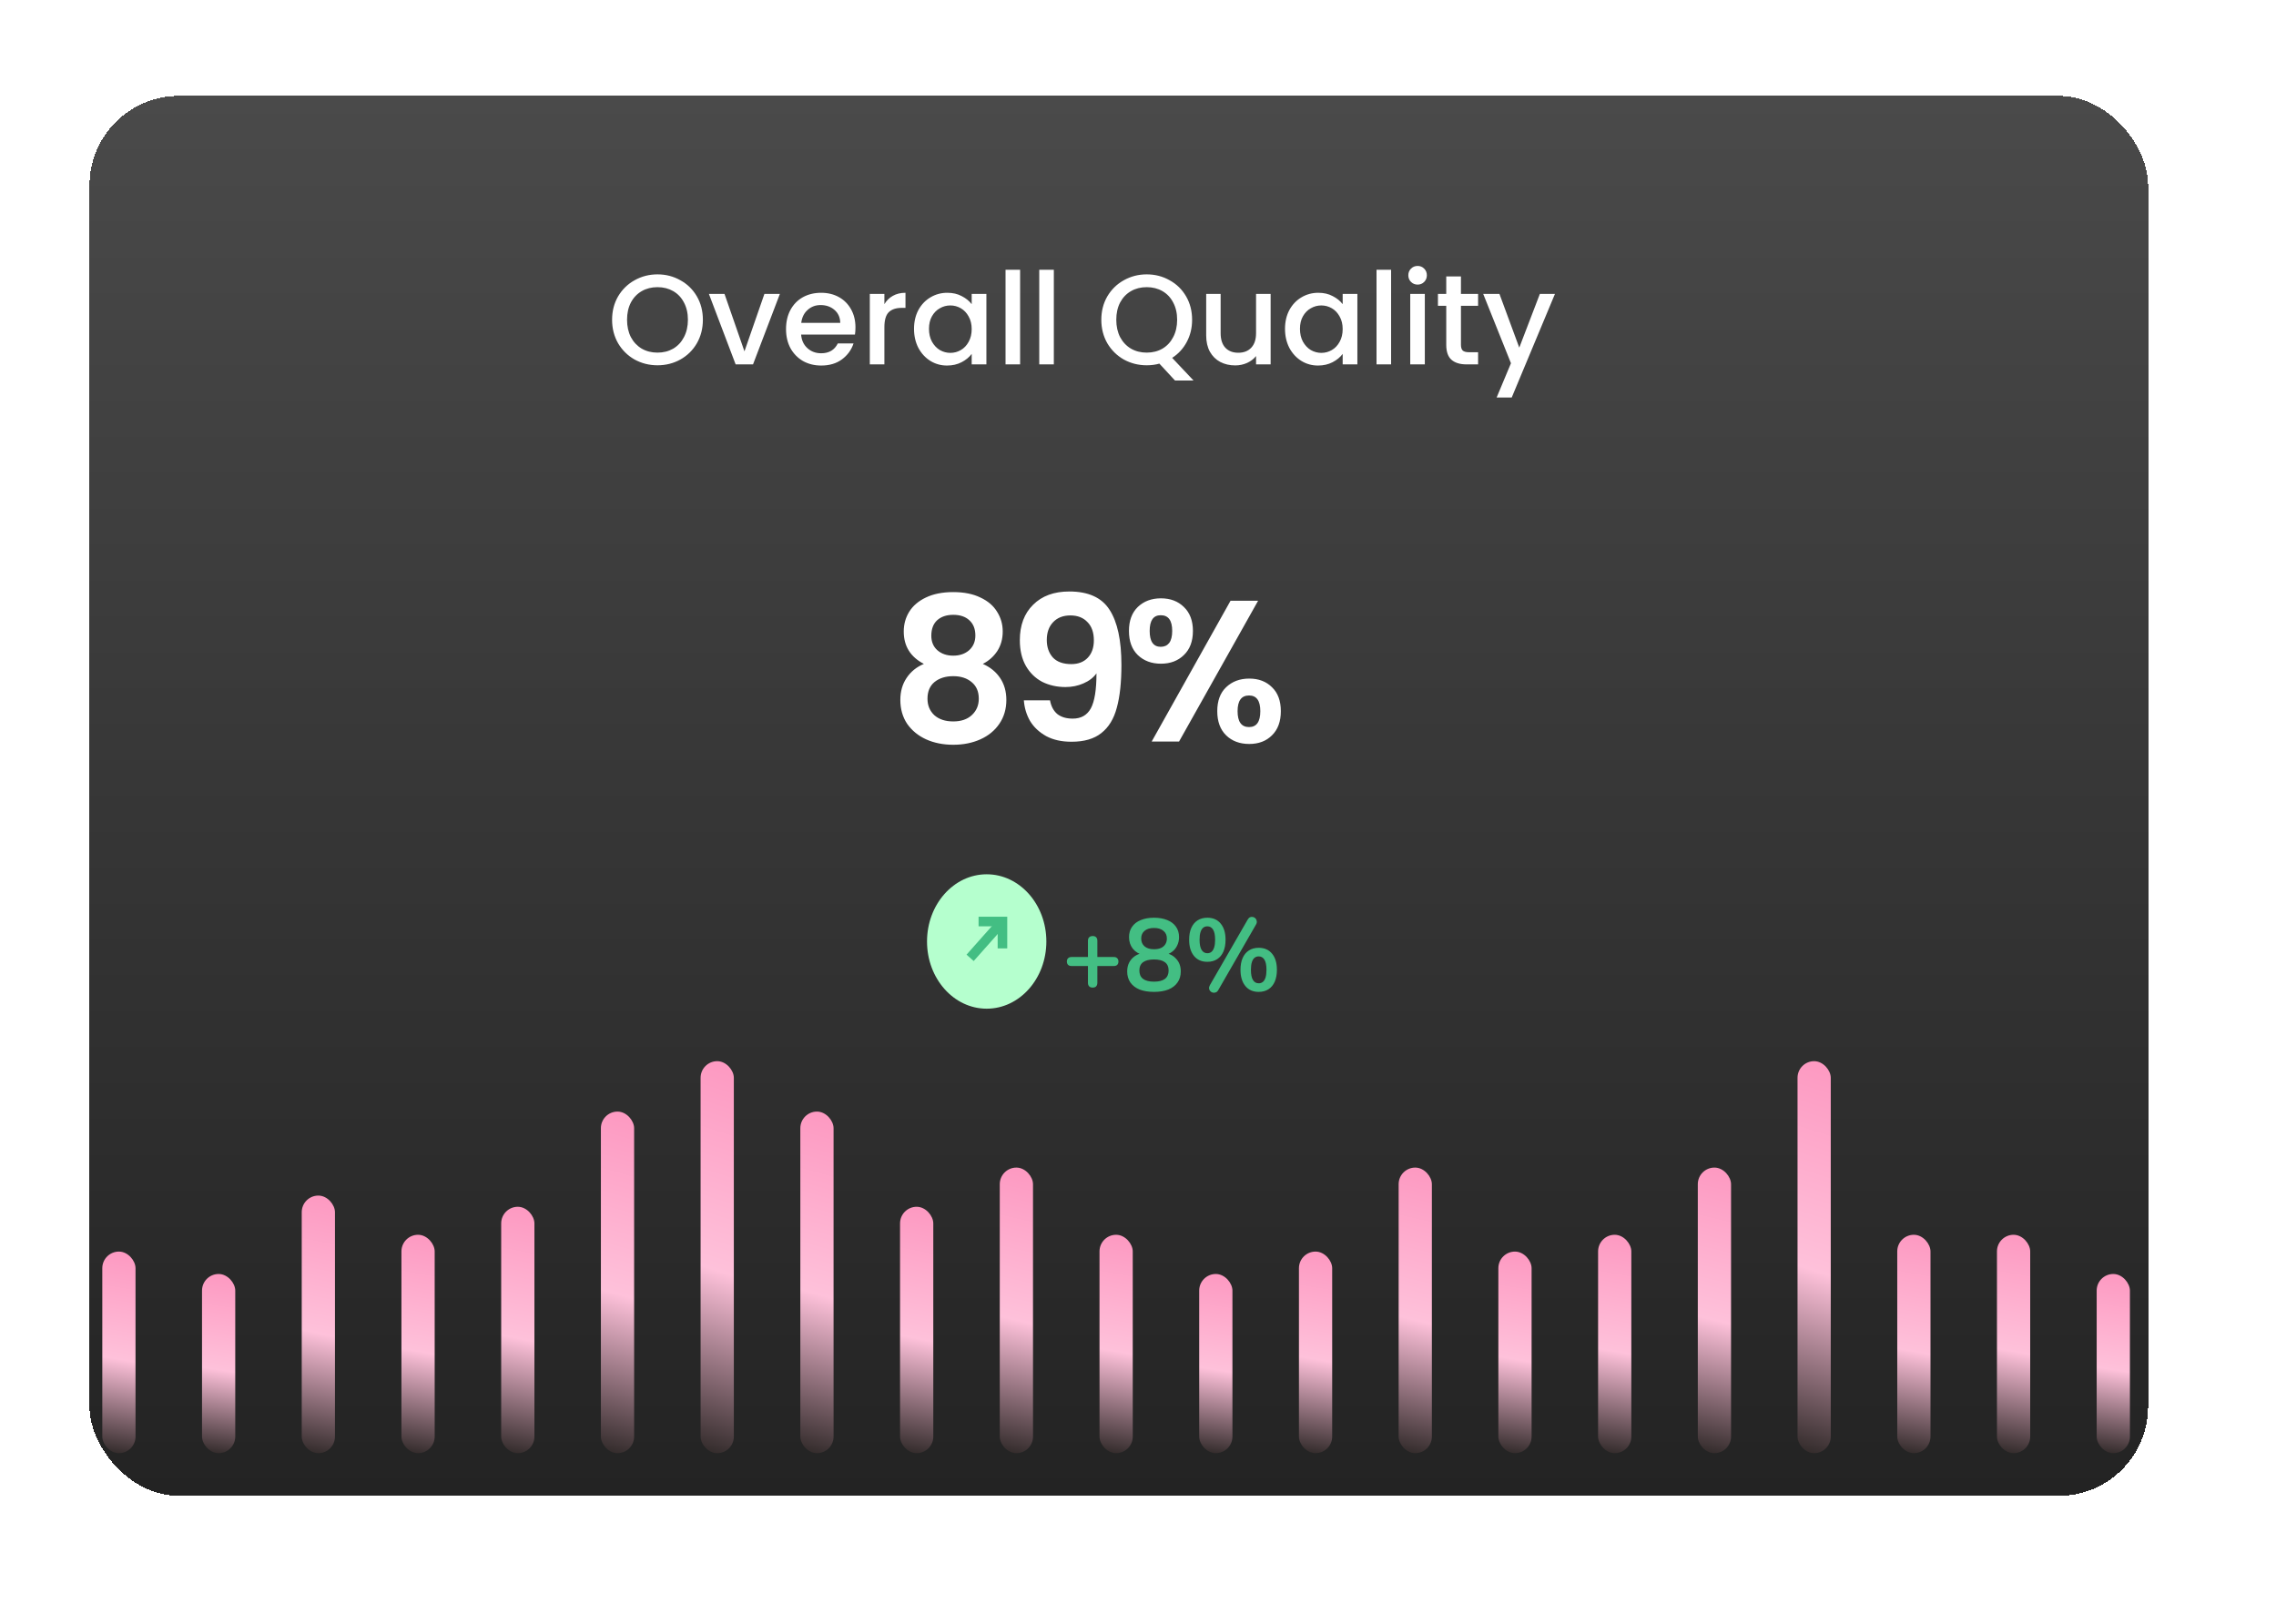 <svg width="356" height="254" viewBox="0 0 356 254" fill="none" xmlns="http://www.w3.org/2000/svg">
<g filter="url(#filter0_d_5160_22889)">
<rect x="14" y="15" width="322" height="219" rx="14" fill="url(#paint0_linear_5160_22889)" shape-rendering="crispEdges"/>
<path d="M102.84 57.14C101.547 57.14 100.353 56.84 99.26 56.24C98.18 55.627 97.32 54.78 96.68 53.7C96.053 52.607 95.74 51.38 95.74 50.02C95.74 48.66 96.053 47.44 96.68 46.36C97.32 45.28 98.18 44.44 99.26 43.84C100.353 43.227 101.547 42.92 102.84 42.92C104.147 42.92 105.34 43.227 106.42 43.84C107.513 44.44 108.373 45.28 109 46.36C109.627 47.44 109.94 48.66 109.94 50.02C109.94 51.38 109.627 52.607 109 53.7C108.373 54.78 107.513 55.627 106.42 56.24C105.34 56.84 104.147 57.14 102.84 57.14ZM102.84 55.16C103.76 55.16 104.58 54.953 105.3 54.54C106.02 54.113 106.58 53.513 106.98 52.74C107.393 51.953 107.6 51.047 107.6 50.02C107.6 48.993 107.393 48.093 106.98 47.32C106.58 46.547 106.02 45.953 105.3 45.54C104.58 45.127 103.76 44.92 102.84 44.92C101.92 44.92 101.1 45.127 100.38 45.54C99.66 45.953 99.093 46.547 98.68 47.32C98.28 48.093 98.08 48.993 98.08 50.02C98.08 51.047 98.28 51.953 98.68 52.74C99.093 53.513 99.66 54.113 100.38 54.54C101.1 54.953 101.92 55.16 102.84 55.16ZM116.444 54.96L119.564 45.98H121.984L117.784 57H115.064L110.884 45.98H113.324L116.444 54.96ZM133.807 51.22C133.807 51.633 133.78 52.007 133.727 52.34H125.307C125.374 53.22 125.7 53.927 126.287 54.46C126.874 54.993 127.594 55.26 128.447 55.26C129.674 55.26 130.54 54.747 131.047 53.72H133.507C133.174 54.733 132.567 55.567 131.687 56.22C130.82 56.86 129.74 57.18 128.447 57.18C127.394 57.18 126.447 56.947 125.607 56.48C124.78 56 124.127 55.333 123.647 54.48C123.18 53.613 122.947 52.613 122.947 51.48C122.947 50.347 123.174 49.353 123.627 48.5C124.094 47.633 124.74 46.967 125.567 46.5C126.407 46.033 127.367 45.8 128.447 45.8C129.487 45.8 130.414 46.027 131.227 46.48C132.04 46.933 132.674 47.573 133.127 48.4C133.58 49.213 133.807 50.153 133.807 51.22ZM131.427 50.5C131.414 49.66 131.114 48.987 130.527 48.48C129.94 47.973 129.214 47.72 128.347 47.72C127.56 47.72 126.887 47.973 126.327 48.48C125.767 48.973 125.434 49.647 125.327 50.5H131.427ZM138.331 47.58C138.664 47.02 139.104 46.587 139.651 46.28C140.211 45.96 140.871 45.8 141.631 45.8V48.16H141.051C140.157 48.16 139.477 48.387 139.011 48.84C138.557 49.293 138.331 50.08 138.331 51.2V57H136.051V45.98H138.331V47.58ZM142.967 51.44C142.967 50.333 143.193 49.353 143.647 48.5C144.113 47.647 144.74 46.987 145.527 46.52C146.327 46.04 147.207 45.8 148.167 45.8C149.033 45.8 149.787 45.973 150.427 46.32C151.08 46.653 151.6 47.073 151.987 47.58V45.98H154.287V57H151.987V55.36C151.6 55.88 151.073 56.313 150.407 56.66C149.74 57.007 148.98 57.18 148.127 57.18C147.18 57.18 146.313 56.94 145.527 56.46C144.74 55.967 144.113 55.287 143.647 54.42C143.193 53.54 142.967 52.547 142.967 51.44ZM151.987 51.48C151.987 50.72 151.827 50.06 151.507 49.5C151.2 48.94 150.793 48.513 150.287 48.22C149.78 47.927 149.233 47.78 148.647 47.78C148.06 47.78 147.513 47.927 147.007 48.22C146.5 48.5 146.087 48.92 145.767 49.48C145.46 50.027 145.307 50.68 145.307 51.44C145.307 52.2 145.46 52.867 145.767 53.44C146.087 54.013 146.5 54.453 147.007 54.76C147.527 55.053 148.073 55.2 148.647 55.2C149.233 55.2 149.78 55.053 150.287 54.76C150.793 54.467 151.2 54.04 151.507 53.48C151.827 52.907 151.987 52.24 151.987 51.48ZM159.561 42.2V57H157.281V42.2H159.561ZM164.835 42.2V57H162.555V42.2H164.835ZM183.783 59.52L181.343 56.88C180.743 57.053 180.083 57.14 179.363 57.14C178.07 57.14 176.877 56.84 175.783 56.24C174.703 55.627 173.843 54.78 173.203 53.7C172.577 52.607 172.263 51.38 172.263 50.02C172.263 48.66 172.577 47.44 173.203 46.36C173.843 45.28 174.703 44.44 175.783 43.84C176.877 43.227 178.07 42.92 179.363 42.92C180.67 42.92 181.863 43.227 182.943 43.84C184.037 44.44 184.897 45.28 185.523 46.36C186.15 47.44 186.463 48.66 186.463 50.02C186.463 51.3 186.183 52.46 185.623 53.5C185.077 54.527 184.317 55.353 183.343 55.98L186.683 59.52H183.783ZM174.603 50.02C174.603 51.047 174.803 51.953 175.203 52.74C175.617 53.513 176.183 54.113 176.903 54.54C177.623 54.953 178.443 55.16 179.363 55.16C180.283 55.16 181.103 54.953 181.823 54.54C182.543 54.113 183.103 53.513 183.503 52.74C183.917 51.953 184.123 51.047 184.123 50.02C184.123 48.993 183.917 48.093 183.503 47.32C183.103 46.547 182.543 45.953 181.823 45.54C181.103 45.127 180.283 44.92 179.363 44.92C178.443 44.92 177.623 45.127 176.903 45.54C176.183 45.953 175.617 46.547 175.203 47.32C174.803 48.093 174.603 48.993 174.603 50.02ZM198.746 45.98V57H196.466V55.7C196.106 56.153 195.632 56.513 195.046 56.78C194.472 57.033 193.859 57.16 193.206 57.16C192.339 57.16 191.559 56.98 190.866 56.62C190.186 56.26 189.646 55.727 189.246 55.02C188.859 54.313 188.666 53.46 188.666 52.46V45.98H190.926V52.12C190.926 53.107 191.172 53.867 191.666 54.4C192.159 54.92 192.832 55.18 193.686 55.18C194.539 55.18 195.212 54.92 195.706 54.4C196.212 53.867 196.466 53.107 196.466 52.12V45.98H198.746ZM200.994 51.44C200.994 50.333 201.221 49.353 201.674 48.5C202.141 47.647 202.767 46.987 203.554 46.52C204.354 46.04 205.234 45.8 206.194 45.8C207.061 45.8 207.814 45.973 208.454 46.32C209.107 46.653 209.627 47.073 210.014 47.58V45.98H212.314V57H210.014V55.36C209.627 55.88 209.101 56.313 208.434 56.66C207.767 57.007 207.007 57.18 206.154 57.18C205.207 57.18 204.341 56.94 203.554 56.46C202.767 55.967 202.141 55.287 201.674 54.42C201.221 53.54 200.994 52.547 200.994 51.44ZM210.014 51.48C210.014 50.72 209.854 50.06 209.534 49.5C209.227 48.94 208.821 48.513 208.314 48.22C207.807 47.927 207.261 47.78 206.674 47.78C206.087 47.78 205.541 47.927 205.034 48.22C204.527 48.5 204.114 48.92 203.794 49.48C203.487 50.027 203.334 50.68 203.334 51.44C203.334 52.2 203.487 52.867 203.794 53.44C204.114 54.013 204.527 54.453 205.034 54.76C205.554 55.053 206.101 55.2 206.674 55.2C207.261 55.2 207.807 55.053 208.314 54.76C208.821 54.467 209.227 54.04 209.534 53.48C209.854 52.907 210.014 52.24 210.014 51.48ZM217.589 42.2V57H215.309V42.2H217.589ZM221.742 44.52C221.329 44.52 220.982 44.38 220.702 44.1C220.422 43.82 220.282 43.473 220.282 43.06C220.282 42.647 220.422 42.3 220.702 42.02C220.982 41.74 221.329 41.6 221.742 41.6C222.142 41.6 222.482 41.74 222.762 42.02C223.042 42.3 223.182 42.647 223.182 43.06C223.182 43.473 223.042 43.82 222.762 44.1C222.482 44.38 222.142 44.52 221.742 44.52ZM222.862 45.98V57H220.582V45.98H222.862ZM228.515 47.84V53.94C228.515 54.353 228.609 54.653 228.795 54.84C228.995 55.013 229.329 55.1 229.795 55.1H231.195V57H229.395C228.369 57 227.582 56.76 227.035 56.28C226.489 55.8 226.215 55.02 226.215 53.94V47.84H224.915V45.98H226.215V43.24H228.515V45.98H231.195V47.84H228.515ZM243.217 45.98L236.457 62.18H234.097L236.337 56.82L231.997 45.98H234.537L237.637 54.38L240.857 45.98H243.217Z" fill="white"/>
<path d="M144.507 103.854C142.409 102.763 141.36 101.075 141.36 98.788C141.36 97.655 141.643 96.627 142.21 95.704C142.797 94.76 143.667 94.016 144.821 93.47C145.996 92.904 147.422 92.621 149.101 92.621C150.779 92.621 152.195 92.904 153.349 93.47C154.523 94.016 155.394 94.76 155.96 95.704C156.548 96.627 156.841 97.655 156.841 98.788C156.841 99.942 156.558 100.959 155.992 101.84C155.425 102.7 154.67 103.372 153.726 103.854C154.88 104.358 155.782 105.092 156.432 106.057C157.083 107.022 157.408 108.165 157.408 109.487C157.408 110.913 157.041 112.161 156.306 113.231C155.593 114.28 154.607 115.087 153.349 115.654C152.09 116.22 150.674 116.503 149.101 116.503C147.527 116.503 146.111 116.22 144.853 115.654C143.615 115.087 142.629 114.28 141.895 113.231C141.182 112.161 140.825 110.913 140.825 109.487C140.825 108.165 141.15 107.022 141.8 106.057C142.451 105.071 143.353 104.337 144.507 103.854ZM152.562 99.417C152.562 98.389 152.247 97.592 151.618 97.026C151.01 96.46 150.17 96.176 149.101 96.176C148.052 96.176 147.213 96.46 146.583 97.026C145.975 97.592 145.671 98.4 145.671 99.449C145.671 100.393 145.985 101.148 146.615 101.714C147.265 102.281 148.094 102.564 149.101 102.564C150.108 102.564 150.936 102.281 151.586 101.714C152.237 101.127 152.562 100.361 152.562 99.417ZM149.101 105.773C147.905 105.773 146.929 106.078 146.174 106.686C145.44 107.294 145.073 108.165 145.073 109.298C145.073 110.347 145.43 111.207 146.143 111.878C146.877 112.528 147.863 112.853 149.101 112.853C150.338 112.853 151.314 112.518 152.027 111.846C152.74 111.175 153.097 110.326 153.097 109.298C153.097 108.186 152.73 107.326 151.996 106.717C151.261 106.088 150.296 105.773 149.101 105.773ZM164.237 109.549C164.404 110.472 164.782 111.186 165.369 111.689C165.978 112.172 166.785 112.413 167.792 112.413C169.093 112.413 170.037 111.878 170.624 110.808C171.212 109.717 171.505 107.892 171.505 105.333C171.023 106.004 170.341 106.529 169.46 106.906C168.6 107.284 167.666 107.473 166.659 107.473C165.317 107.473 164.1 107.2 163.009 106.655C161.94 106.088 161.09 105.26 160.461 104.169C159.831 103.057 159.517 101.714 159.517 100.141C159.517 97.813 160.209 95.966 161.593 94.603C162.978 93.219 164.866 92.526 167.257 92.526C170.236 92.526 172.334 93.481 173.551 95.39C174.788 97.299 175.407 100.173 175.407 104.011C175.407 106.738 175.166 108.973 174.683 110.714C174.222 112.455 173.414 113.776 172.26 114.678C171.128 115.58 169.575 116.031 167.603 116.031C166.051 116.031 164.73 115.738 163.639 115.15C162.548 114.542 161.709 113.755 161.121 112.79C160.555 111.805 160.23 110.724 160.146 109.549H164.237ZM167.572 103.886C168.663 103.886 169.523 103.55 170.152 102.879C170.782 102.207 171.096 101.305 171.096 100.173C171.096 98.935 170.761 97.98 170.089 97.309C169.439 96.617 168.547 96.271 167.415 96.271C166.282 96.271 165.38 96.627 164.709 97.341C164.058 98.033 163.733 98.956 163.733 100.11C163.733 101.221 164.048 102.134 164.677 102.847C165.327 103.539 166.292 103.886 167.572 103.886ZM176.585 98.694C176.585 97.099 177.046 95.851 177.969 94.949C178.913 94.047 180.119 93.596 181.588 93.596C183.056 93.596 184.252 94.047 185.175 94.949C186.119 95.851 186.591 97.099 186.591 98.694C186.591 100.309 186.119 101.568 185.175 102.47C184.252 103.372 183.056 103.823 181.588 103.823C180.119 103.823 178.913 103.372 177.969 102.47C177.046 101.568 176.585 100.309 176.585 98.694ZM196.786 93.974L184.42 116H180.14L192.475 93.974H196.786ZM181.556 96.239C180.402 96.239 179.826 97.057 179.826 98.694C179.826 100.351 180.402 101.179 181.556 101.179C182.123 101.179 182.563 100.98 182.878 100.582C183.192 100.162 183.35 99.533 183.35 98.694C183.35 97.057 182.752 96.239 181.556 96.239ZM190.398 111.249C190.398 109.633 190.86 108.385 191.783 107.504C192.727 106.602 193.933 106.151 195.401 106.151C196.87 106.151 198.055 106.602 198.957 107.504C199.88 108.385 200.342 109.633 200.342 111.249C200.342 112.864 199.88 114.123 198.957 115.025C198.055 115.927 196.87 116.378 195.401 116.378C193.912 116.378 192.706 115.927 191.783 115.025C190.86 114.123 190.398 112.864 190.398 111.249ZM195.37 108.794C194.174 108.794 193.576 109.612 193.576 111.249C193.576 112.906 194.174 113.734 195.37 113.734C196.545 113.734 197.132 112.906 197.132 111.249C197.132 109.612 196.545 108.794 195.37 108.794Z" fill="white"/>
<ellipse cx="154.333" cy="147.276" rx="9.333" ry="10.512" fill="#B5FFCE"/>
<path d="M153.064 144.153H156.798V148.357" stroke="#43BE83" stroke-width="1.5" strokeLinecap="round" strokeLinejoin="round"/>
<path d="M156.786 144.153L151.74 149.836" stroke="#43BE83" stroke-width="1.5" strokeLinecap="round" strokeLinejoin="round"/>
<path d="M170.907 154.488C170.673 154.488 170.491 154.424 170.363 154.296C170.235 154.157 170.171 153.971 170.171 153.736V151.112H167.595C167.371 151.112 167.195 151.053 167.067 150.936C166.939 150.808 166.875 150.632 166.875 150.408C166.875 150.184 166.939 150.013 167.067 149.896C167.195 149.768 167.371 149.704 167.595 149.704H170.171V147.16C170.171 146.925 170.235 146.744 170.363 146.616C170.491 146.488 170.678 146.424 170.923 146.424C171.158 146.424 171.334 146.488 171.451 146.616C171.579 146.744 171.643 146.925 171.643 147.16V149.704H174.219C174.454 149.704 174.63 149.768 174.747 149.896C174.875 150.013 174.939 150.184 174.939 150.408C174.939 150.632 174.875 150.808 174.747 150.936C174.63 151.053 174.454 151.112 174.219 151.112H171.643V153.736C171.643 153.971 171.579 154.157 171.451 154.296C171.334 154.424 171.153 154.488 170.907 154.488ZM180.501 155.16C179.627 155.16 178.875 155.037 178.245 154.792C177.627 154.536 177.147 154.168 176.805 153.688C176.475 153.208 176.309 152.632 176.309 151.96C176.309 151.427 176.416 150.957 176.629 150.552C176.853 150.136 177.157 149.8 177.541 149.544C177.925 149.288 178.363 149.128 178.853 149.064V149.4C178.171 149.251 177.621 148.925 177.205 148.424C176.8 147.912 176.597 147.304 176.597 146.6C176.597 145.96 176.757 145.416 177.077 144.968C177.397 144.509 177.851 144.163 178.437 143.928C179.024 143.683 179.712 143.56 180.501 143.56C181.301 143.56 181.995 143.683 182.581 143.928C183.168 144.163 183.621 144.509 183.941 144.968C184.261 145.416 184.421 145.96 184.421 146.6C184.421 147.069 184.325 147.501 184.133 147.896C183.952 148.291 183.691 148.616 183.349 148.872C183.019 149.128 182.629 149.299 182.181 149.384V149.064C182.928 149.171 183.531 149.485 183.989 150.008C184.459 150.52 184.693 151.171 184.693 151.96C184.693 152.632 184.523 153.208 184.181 153.688C183.851 154.168 183.371 154.536 182.741 154.792C182.123 155.037 181.376 155.16 180.501 155.16ZM180.501 153.56C181.259 153.56 181.829 153.416 182.213 153.128C182.597 152.829 182.789 152.392 182.789 151.816C182.789 151.24 182.597 150.808 182.213 150.52C181.829 150.232 181.259 150.088 180.501 150.088C179.755 150.088 179.184 150.232 178.789 150.52C178.405 150.808 178.213 151.24 178.213 151.816C178.213 152.392 178.405 152.829 178.789 153.128C179.184 153.416 179.755 153.56 180.501 153.56ZM180.501 148.488C180.928 148.488 181.291 148.424 181.589 148.296C181.888 148.157 182.117 147.96 182.277 147.704C182.437 147.448 182.517 147.149 182.517 146.808C182.517 146.296 182.336 145.896 181.973 145.608C181.621 145.309 181.131 145.16 180.501 145.16C179.872 145.16 179.381 145.309 179.029 145.608C178.677 145.896 178.501 146.296 178.501 146.808C178.501 147.331 178.677 147.741 179.029 148.04C179.381 148.339 179.872 148.488 180.501 148.488ZM190.559 154.872C190.452 155.064 190.319 155.187 190.159 155.24C190.01 155.304 189.855 155.315 189.695 155.272C189.546 155.24 189.418 155.165 189.311 155.048C189.204 154.941 189.14 154.808 189.119 154.648C189.098 154.477 189.14 154.296 189.247 154.104L195.151 143.864C195.258 143.672 195.386 143.544 195.535 143.48C195.695 143.416 195.85 143.405 195.999 143.448C196.148 143.48 196.276 143.555 196.383 143.672C196.49 143.789 196.554 143.933 196.575 144.104C196.607 144.264 196.57 144.435 196.463 144.616L190.559 154.872ZM188.847 150.456C187.951 150.456 187.252 150.147 186.751 149.528C186.25 148.909 185.999 148.067 185.999 147C185.999 146.285 186.111 145.672 186.335 145.16C186.559 144.648 186.884 144.253 187.311 143.976C187.738 143.699 188.25 143.56 188.847 143.56C189.743 143.56 190.442 143.869 190.943 144.488C191.444 145.096 191.695 145.933 191.695 147C191.695 147.715 191.583 148.333 191.359 148.856C191.135 149.368 190.81 149.763 190.383 150.04C189.956 150.317 189.444 150.456 188.847 150.456ZM188.847 149.112C189.103 149.112 189.322 149.037 189.503 148.888C189.684 148.728 189.823 148.493 189.919 148.184C190.015 147.875 190.063 147.48 190.063 147C190.063 146.285 189.956 145.757 189.743 145.416C189.53 145.075 189.231 144.904 188.847 144.904C188.591 144.904 188.372 144.979 188.191 145.128C188.01 145.277 187.871 145.507 187.775 145.816C187.679 146.125 187.631 146.52 187.631 147C187.631 147.725 187.738 148.259 187.951 148.6C188.164 148.941 188.463 149.112 188.847 149.112ZM196.879 155.16C195.983 155.16 195.284 154.851 194.783 154.232C194.282 153.613 194.031 152.771 194.031 151.704C194.031 150.989 194.143 150.376 194.367 149.864C194.591 149.352 194.916 148.957 195.343 148.68C195.77 148.403 196.282 148.264 196.879 148.264C197.775 148.264 198.474 148.573 198.975 149.192C199.476 149.8 199.727 150.637 199.727 151.704C199.727 152.419 199.615 153.037 199.391 153.56C199.167 154.072 198.842 154.467 198.415 154.744C197.988 155.021 197.476 155.16 196.879 155.16ZM196.879 153.816C197.135 153.816 197.354 153.741 197.535 153.592C197.716 153.443 197.855 153.213 197.951 152.904C198.047 152.584 198.095 152.184 198.095 151.704C198.095 150.989 197.988 150.461 197.775 150.12C197.562 149.779 197.263 149.608 196.879 149.608C196.623 149.608 196.404 149.683 196.223 149.832C196.042 149.981 195.903 150.211 195.807 150.52C195.711 150.829 195.663 151.224 195.663 151.704C195.663 152.429 195.77 152.963 195.983 153.304C196.196 153.645 196.495 153.816 196.879 153.816Z" fill="#43BE83"/>
<rect x="16" y="195.784" width="5.199" height="31.536" rx="2.6" fill="url(#paint1_linear_5160_22889)"/>
<rect x="31.598" y="199.288" width="5.199" height="28.032" rx="2.6" fill="url(#paint2_linear_5160_22889)"/>
<rect x="47.195" y="187.024" width="5.199" height="40.296" rx="2.6" fill="url(#paint3_linear_5160_22889)"/>
<rect x="62.791" y="193.156" width="5.199" height="34.164" rx="2.6" fill="url(#paint4_linear_5160_22889)"/>
<rect x="78.393" y="188.776" width="5.199" height="38.544" rx="2.6" fill="url(#paint5_linear_5160_22889)"/>
<rect x="93.988" y="173.884" width="5.199" height="53.436" rx="2.6" fill="url(#paint6_linear_5160_22889)"/>
<rect x="109.584" y="166" width="5.199" height="61.32" rx="2.6" fill="url(#paint7_linear_5160_22889)"/>
<rect x="281.16" y="166" width="5.199" height="61.32" rx="2.6" fill="url(#paint8_linear_5160_22889)"/>
<rect x="125.184" y="173.884" width="5.199" height="53.436" rx="2.6" fill="url(#paint9_linear_5160_22889)"/>
<rect x="140.781" y="188.776" width="5.199" height="38.544" rx="2.6" fill="url(#paint10_linear_5160_22889)"/>
<rect x="156.379" y="182.644" width="5.199" height="44.676" rx="2.6" fill="url(#paint11_linear_5160_22889)"/>
<rect x="265.562" y="182.644" width="5.199" height="44.676" rx="2.6" fill="url(#paint12_linear_5160_22889)"/>
<rect x="218.768" y="182.644" width="5.199" height="44.676" rx="2.6" fill="url(#paint13_linear_5160_22889)"/>
<rect x="171.979" y="193.156" width="5.199" height="34.164" rx="2.6" fill="url(#paint14_linear_5160_22889)"/>
<rect x="249.965" y="193.156" width="5.199" height="34.164" rx="2.6" fill="url(#paint15_linear_5160_22889)"/>
<rect x="296.758" y="193.156" width="5.199" height="34.164" rx="2.6" fill="url(#paint16_linear_5160_22889)"/>
<rect x="312.354" y="193.156" width="5.199" height="34.164" rx="2.6" fill="url(#paint17_linear_5160_22889)"/>
<rect x="187.572" y="199.288" width="5.199" height="28.032" rx="2.6" fill="url(#paint18_linear_5160_22889)"/>
<rect x="327.951" y="199.288" width="5.199" height="28.032" rx="2.6" fill="url(#paint19_linear_5160_22889)"/>
<rect x="203.174" y="195.784" width="5.199" height="31.536" rx="2.6" fill="url(#paint20_linear_5160_22889)"/>
<rect x="234.365" y="195.784" width="5.199" height="31.536" rx="2.6" fill="url(#paint21_linear_5160_22889)"/>
</g>
<defs>
<filter id="filter0_d_5160_22889" x="-6" y="-5" width="362" height="259" filterUnits="userSpaceOnUse" color-interpolation-filters="sRGB">
<feFlood flood-opacity="0" result="BackgroundImageFix"/>
<feColorMatrix in="SourceAlpha" type="matrix" values="0 0 0 0 0 0 0 0 0 0 0 0 0 0 0 0 0 0 127 0" result="hardAlpha"/>
<feOffset/>
<feGaussianBlur stdDeviation="10"/>
<feComposite in2="hardAlpha" operator="out"/>
<feColorMatrix type="matrix" values="0 0 0 0 0.596 0 0 0 0 0.596 0 0 0 0 0.596 0 0 0 0.8 0"/>
<feBlend mode="normal" in2="BackgroundImageFix" result="effect1_dropShadow_5160_22889"/>
<feBlend mode="normal" in="SourceGraphic" in2="effect1_dropShadow_5160_22889" result="shape"/>
</filter>
<linearGradient id="paint0_linear_5160_22889" x1="175" y1="15" x2="175" y2="234" gradientUnits="userSpaceOnUse">
<stop stop-color="#393939"/>
<stop offset="0" stop-color="#4A4A4A"/>
<stop offset="1" stop-color="#232323"/>
</linearGradient>
<linearGradient id="paint1_linear_5160_22889" x1="18.633" y1="190.153" x2="12.665" y2="226.341" gradientUnits="userSpaceOnUse">
<stop stop-color="#FD8CB9"/>
<stop offset="0.605" stop-color="#FEC1DA"/>
<stop offset="1" stop-color="#352D2D"/>
</linearGradient>
<linearGradient id="paint2_linear_5160_22889" x1="34.23" y1="194.282" x2="29.489" y2="226.63" gradientUnits="userSpaceOnUse">
<stop stop-color="#FD8CB9"/>
<stop offset="0.605" stop-color="#FEC1DA"/>
<stop offset="1" stop-color="#352D2D"/>
</linearGradient>
<linearGradient id="paint3_linear_5160_22889" x1="49.828" y1="179.828" x2="40.245" y2="225.308" gradientUnits="userSpaceOnUse">
<stop stop-color="#FD8CB9"/>
<stop offset="0.605" stop-color="#FEC1DA"/>
<stop offset="1" stop-color="#352D2D"/>
</linearGradient>
<linearGradient id="paint4_linear_5160_22889" x1="65.424" y1="187.055" x2="58.452" y2="226.081" gradientUnits="userSpaceOnUse">
<stop stop-color="#FD8CB9"/>
<stop offset="0.605" stop-color="#FEC1DA"/>
<stop offset="1" stop-color="#352D2D"/>
</linearGradient>
<linearGradient id="paint5_linear_5160_22889" x1="81.025" y1="181.893" x2="72.226" y2="225.553" gradientUnits="userSpaceOnUse">
<stop stop-color="#FD8CB9"/>
<stop offset="0.605" stop-color="#FEC1DA"/>
<stop offset="1" stop-color="#352D2D"/>
</linearGradient>
<linearGradient id="paint6_linear_5160_22889" x1="96.621" y1="164.342" x2="80.296" y2="222.768" gradientUnits="userSpaceOnUse">
<stop stop-color="#FD8CB9"/>
<stop offset="0.605" stop-color="#FEC1DA"/>
<stop offset="1" stop-color="#352D2D"/>
</linearGradient>
<linearGradient id="paint7_linear_5160_22889" x1="112.217" y1="155.05" x2="91.201" y2="220.592" gradientUnits="userSpaceOnUse">
<stop stop-color="#FD8CB9"/>
<stop offset="0.605" stop-color="#FEC1DA"/>
<stop offset="1" stop-color="#352D2D"/>
</linearGradient>
<linearGradient id="paint8_linear_5160_22889" x1="283.793" y1="155.05" x2="262.778" y2="220.592" gradientUnits="userSpaceOnUse">
<stop stop-color="#FD8CB9"/>
<stop offset="0.605" stop-color="#FEC1DA"/>
<stop offset="1" stop-color="#352D2D"/>
</linearGradient>
<linearGradient id="paint9_linear_5160_22889" x1="127.816" y1="164.342" x2="111.491" y2="222.768" gradientUnits="userSpaceOnUse">
<stop stop-color="#FD8CB9"/>
<stop offset="0.605" stop-color="#FEC1DA"/>
<stop offset="1" stop-color="#352D2D"/>
</linearGradient>
<linearGradient id="paint10_linear_5160_22889" x1="143.414" y1="181.893" x2="134.615" y2="225.553" gradientUnits="userSpaceOnUse">
<stop stop-color="#FD8CB9"/>
<stop offset="0.605" stop-color="#FEC1DA"/>
<stop offset="1" stop-color="#352D2D"/>
</linearGradient>
<linearGradient id="paint11_linear_5160_22889" x1="159.012" y1="174.666" x2="147.346" y2="224.603" gradientUnits="userSpaceOnUse">
<stop stop-color="#FD8CB9"/>
<stop offset="0.605" stop-color="#FEC1DA"/>
<stop offset="1" stop-color="#352D2D"/>
</linearGradient>
<linearGradient id="paint12_linear_5160_22889" x1="268.195" y1="174.666" x2="256.53" y2="224.603" gradientUnits="userSpaceOnUse">
<stop stop-color="#FD8CB9"/>
<stop offset="0.605" stop-color="#FEC1DA"/>
<stop offset="1" stop-color="#352D2D"/>
</linearGradient>
<linearGradient id="paint13_linear_5160_22889" x1="221.4" y1="174.666" x2="209.735" y2="224.603" gradientUnits="userSpaceOnUse">
<stop stop-color="#FD8CB9"/>
<stop offset="0.605" stop-color="#FEC1DA"/>
<stop offset="1" stop-color="#352D2D"/>
</linearGradient>
<linearGradient id="paint14_linear_5160_22889" x1="174.611" y1="187.055" x2="167.64" y2="226.081" gradientUnits="userSpaceOnUse">
<stop stop-color="#FD8CB9"/>
<stop offset="0.605" stop-color="#FEC1DA"/>
<stop offset="1" stop-color="#352D2D"/>
</linearGradient>
<linearGradient id="paint15_linear_5160_22889" x1="252.598" y1="187.055" x2="245.626" y2="226.081" gradientUnits="userSpaceOnUse">
<stop stop-color="#FD8CB9"/>
<stop offset="0.605" stop-color="#FEC1DA"/>
<stop offset="1" stop-color="#352D2D"/>
</linearGradient>
<linearGradient id="paint16_linear_5160_22889" x1="299.391" y1="187.055" x2="292.419" y2="226.081" gradientUnits="userSpaceOnUse">
<stop stop-color="#FD8CB9"/>
<stop offset="0.605" stop-color="#FEC1DA"/>
<stop offset="1" stop-color="#352D2D"/>
</linearGradient>
<linearGradient id="paint17_linear_5160_22889" x1="314.986" y1="187.055" x2="308.015" y2="226.081" gradientUnits="userSpaceOnUse">
<stop stop-color="#FD8CB9"/>
<stop offset="0.605" stop-color="#FEC1DA"/>
<stop offset="1" stop-color="#352D2D"/>
</linearGradient>
<linearGradient id="paint18_linear_5160_22889" x1="190.205" y1="194.282" x2="185.464" y2="226.63" gradientUnits="userSpaceOnUse">
<stop stop-color="#FD8CB9"/>
<stop offset="0.605" stop-color="#FEC1DA"/>
<stop offset="1" stop-color="#352D2D"/>
</linearGradient>
<linearGradient id="paint19_linear_5160_22889" x1="330.584" y1="194.282" x2="325.842" y2="226.63" gradientUnits="userSpaceOnUse">
<stop stop-color="#FD8CB9"/>
<stop offset="0.605" stop-color="#FEC1DA"/>
<stop offset="1" stop-color="#352D2D"/>
</linearGradient>
<linearGradient id="paint20_linear_5160_22889" x1="205.807" y1="190.153" x2="199.839" y2="226.341" gradientUnits="userSpaceOnUse">
<stop stop-color="#FD8CB9"/>
<stop offset="0.605" stop-color="#FEC1DA"/>
<stop offset="1" stop-color="#352D2D"/>
</linearGradient>
<linearGradient id="paint21_linear_5160_22889" x1="236.998" y1="190.153" x2="231.03" y2="226.341" gradientUnits="userSpaceOnUse">
<stop stop-color="#FD8CB9"/>
<stop offset="0.605" stop-color="#FEC1DA"/>
<stop offset="1" stop-color="#352D2D"/>
</linearGradient>
</defs>
</svg>
